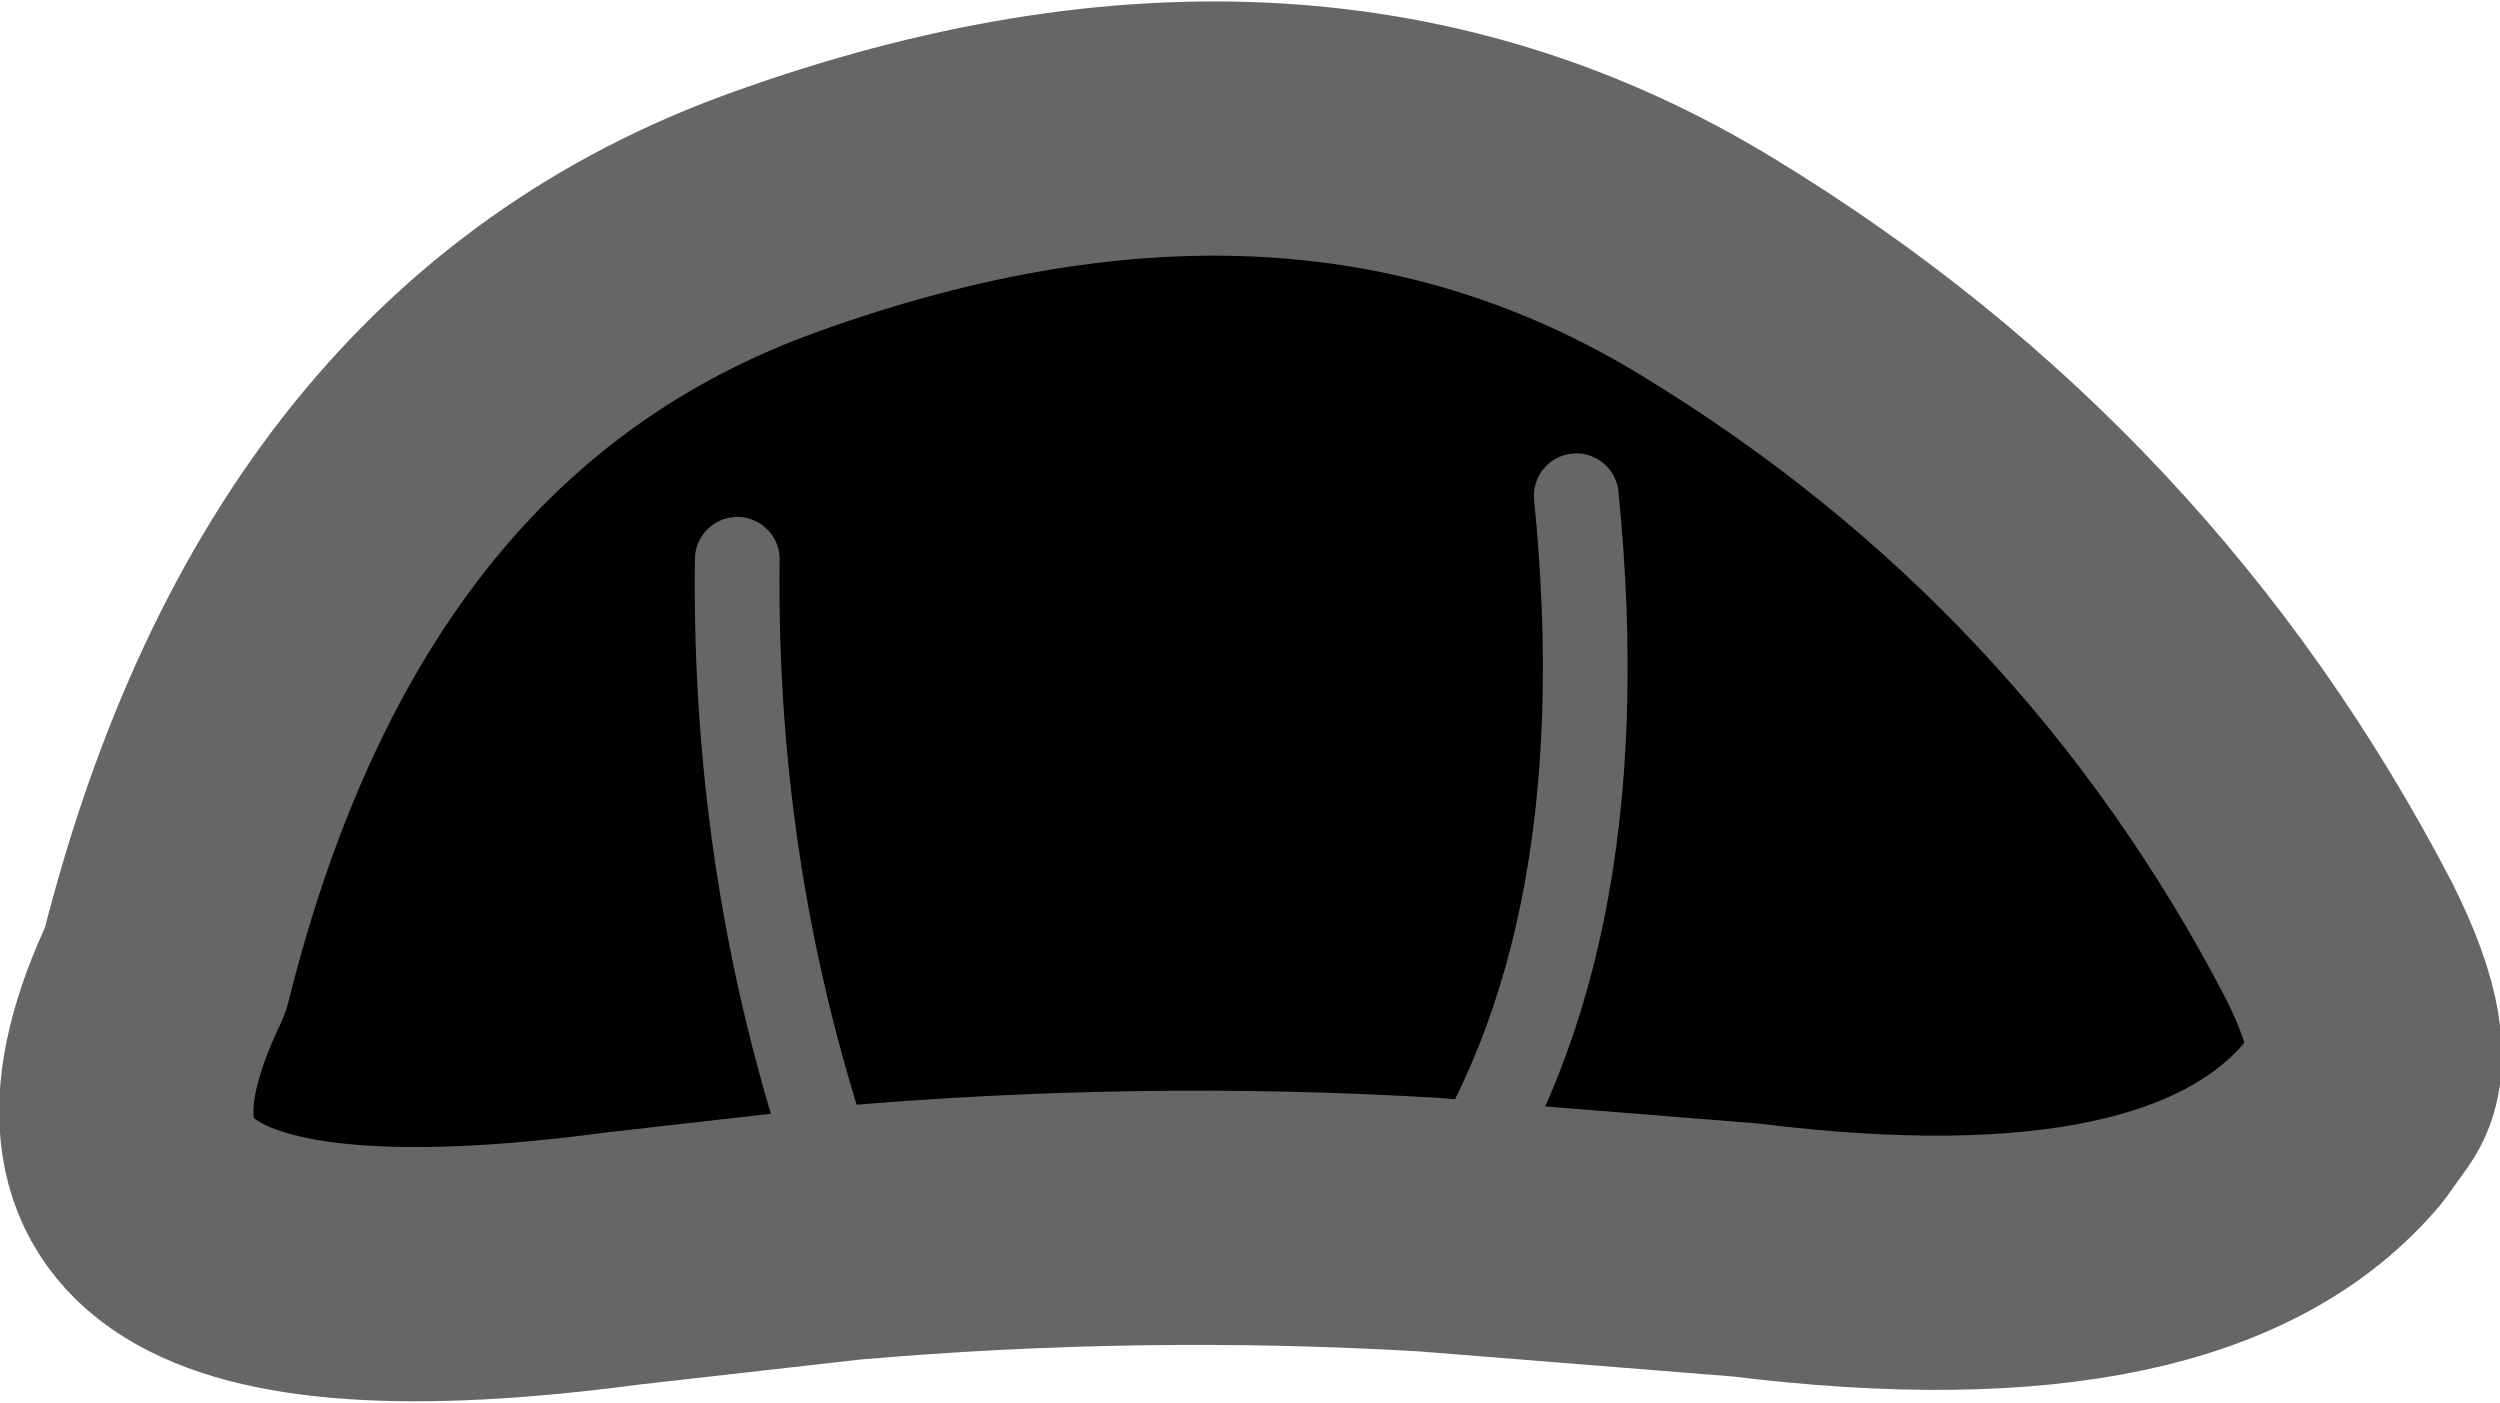 <?xml version="1.0" encoding="UTF-8" standalone="no"?>
<svg xmlns:xlink="http://www.w3.org/1999/xlink" height="16.55px" width="29.5px" xmlns="http://www.w3.org/2000/svg">
  <g transform="matrix(1.0, 0.0, 0.0, 1.0, 11.25, 44.9)">
    <path d="M5.6 -30.45 Q7.9 -33.55 7.35 -39.05 7.9 -33.55 5.6 -30.45 2.2 -30.65 -1.25 -30.35 L-3.9 -30.05 Q-11.4 -29.05 -9.3 -33.45 -7.55 -40.45 -2.1 -42.4 4.15 -44.65 8.9 -41.75 13.75 -38.8 16.35 -33.8 17.0 -32.5 16.65 -32.0 L16.4 -31.65 Q14.6 -29.5 9.35 -30.15 L5.6 -30.45 M-2.55 -38.3 Q-2.6 -34.45 -1.35 -30.9 L-1.25 -30.35 -1.35 -30.9 Q-2.6 -34.45 -2.55 -38.3" fill="#000000" fill-rule="evenodd" stroke="none"/>
    <path d="M5.6 -30.45 L9.35 -30.15 Q14.6 -29.5 16.4 -31.65 L16.65 -32.0 Q17.0 -32.5 16.35 -33.8 13.75 -38.8 8.9 -41.75 4.15 -44.65 -2.1 -42.4 -7.55 -40.45 -9.3 -33.45 -11.4 -29.05 -3.9 -30.05 L-1.25 -30.35 Q2.2 -30.65 5.6 -30.45" fill="none" stroke="#666666" stroke-linecap="round" stroke-linejoin="round" stroke-width="3.0"/>
    <path d="M7.35 -39.05 Q7.9 -33.55 5.6 -30.45 M-1.25 -30.35 L-1.35 -30.9 Q-2.6 -34.45 -2.55 -38.3" fill="none" stroke="#666666" stroke-linecap="round" stroke-linejoin="round" stroke-width="1.0"/>
  </g>
</svg>
